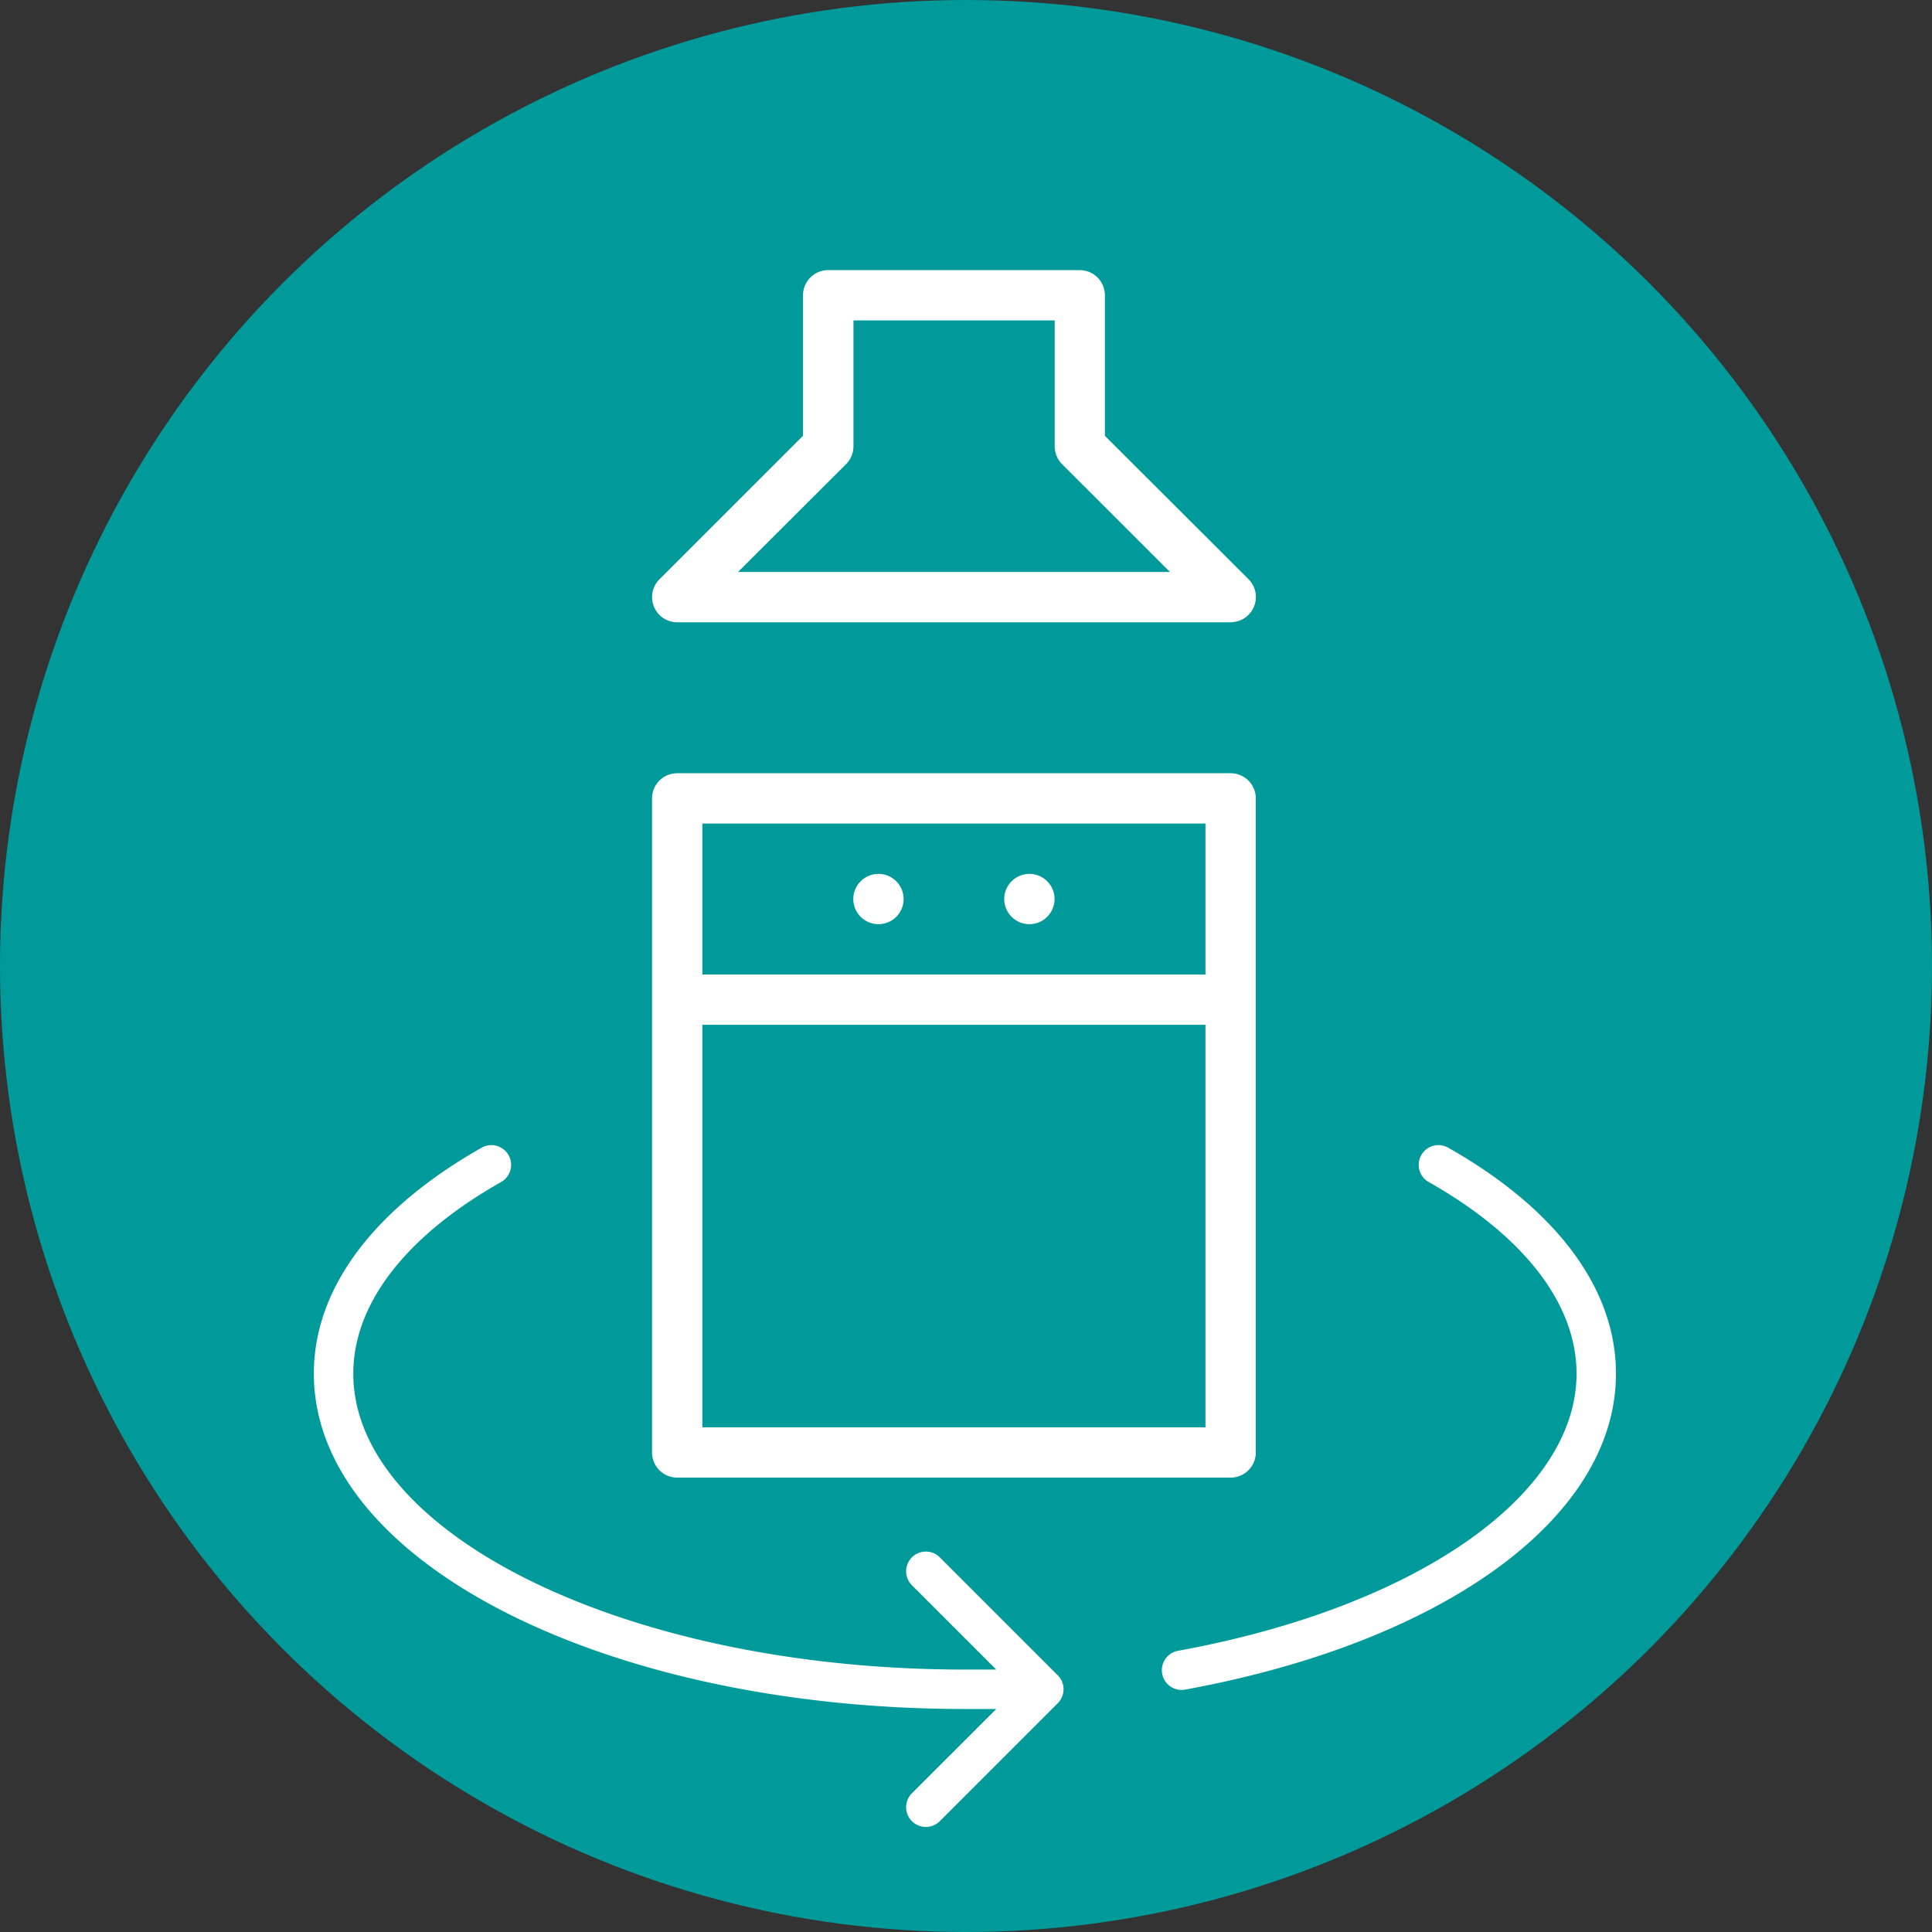 <svg xmlns="http://www.w3.org/2000/svg" xmlns:xlink="http://www.w3.org/1999/xlink" width="80" height="80" viewBox="0 0 80 80">
  <rect x="0" y="0" width="80" height="80" fill="#333333" stroke="none"/>
  <defs>
    <clipPath id="clip-icon-aufmass">
      <rect width="80" height="80"/>
    </clipPath>
  </defs>
  <g id="icon-aufmass" clip-path="url(#clip-icon-aufmass)">
    <circle id="Ellipse_7" data-name="Ellipse 7" cx="40" cy="40" r="40" fill="#009a9b"/>
    <g id="Gruppe_64" data-name="Gruppe 64" transform="translate(0 -3.815)">
      <g id="Gruppe_61" data-name="Gruppe 61" transform="translate(-7 -13)">
        <g id="Gruppe_1" data-name="Gruppe 1" transform="translate(34 48.833)">
          <path id="Pfad_1" data-name="Pfad 1" d="M126.958,639.167H104.042A1.042,1.042,0,0,1,103,638.125V611.042A1.042,1.042,0,0,1,104.042,610h22.917A1.042,1.042,0,0,1,128,611.042v27.083A1.042,1.042,0,0,1,126.958,639.167Zm-21.875-2.083h20.833v-25H105.083Z" transform="translate(-103 -610)" fill="#fff"/>
        </g>
        <g id="Gruppe_2" data-name="Gruppe 2" transform="translate(34 57.167)">
          <path id="Pfad_2" data-name="Pfad 2" d="M126.958,616.083H104.042a1.042,1.042,0,0,1,0-2.083h22.917a1.042,1.042,0,0,1,0,2.083Z" transform="translate(-103 -614)" fill="#fff"/>
        </g>
        <g id="Gruppe_6" data-name="Gruppe 6" transform="translate(42.333 53)">
          <g id="Gruppe_3" data-name="Gruppe 3" transform="translate(0)">
            <circle id="Ellipse_8" data-name="Ellipse 8" cx="1.042" cy="1.042" r="1.042" fill="#fff"/>
          </g>
          <g id="Gruppe_4" data-name="Gruppe 4" transform="translate(6.25)">
            <circle id="Ellipse_9" data-name="Ellipse 9" cx="1.042" cy="1.042" r="1.042" fill="#fff"/>
          </g>
        </g>
        <g id="Gruppe_5" data-name="Gruppe 5" transform="translate(34 28)">
          <path id="Pfad_3" data-name="Pfad 3" d="M126.959,614.583H104.042a1.043,1.043,0,0,1-.737-1.779l5.946-5.944v-5.819A1.042,1.042,0,0,1,110.292,600h10.417a1.042,1.042,0,0,1,1.042,1.042v5.819L127.7,612.8a1.043,1.043,0,0,1-.737,1.779Zm-20.4-2.083h17.887l-4.473-4.471a1.049,1.049,0,0,1-.3-.738v-5.208h-8.333v5.208a1.049,1.049,0,0,1-.3.738Z" transform="translate(-103 -600)" fill="#fff"/>
        </g>
      </g>
    </g>
    <path id="Pfad_45" data-name="Pfad 45" d="M204.253,705.766h-1.3c-14.83,0-26.957-6.063-26.957-13.887,0-3.571,2.533-6.854,6.949-9.356a.817.817,0,0,1,.805,1.422c-3.955,2.24-6.121,5.049-6.121,7.935,0,6.613,11.28,12.253,25.323,12.253h1.3l-3.507-3.507a.817.817,0,0,1,1.155-1.155l4.9,4.9a.817.817,0,0,1,0,1.155l-4.9,4.9a.817.817,0,0,1-1.155-1.155Zm17.907-21.821a.817.817,0,0,1,.805-1.422c4.417,2.5,6.949,5.786,6.949,9.356,0,6.041-7.264,11.148-17.824,13.081a.817.817,0,1,1-.294-1.607c9.878-1.808,16.485-6.453,16.485-11.474C228.28,688.993,226.114,686.185,222.16,683.944Z" transform="translate(-163 -635)" fill="#fff"/>
  </g>
</svg>
